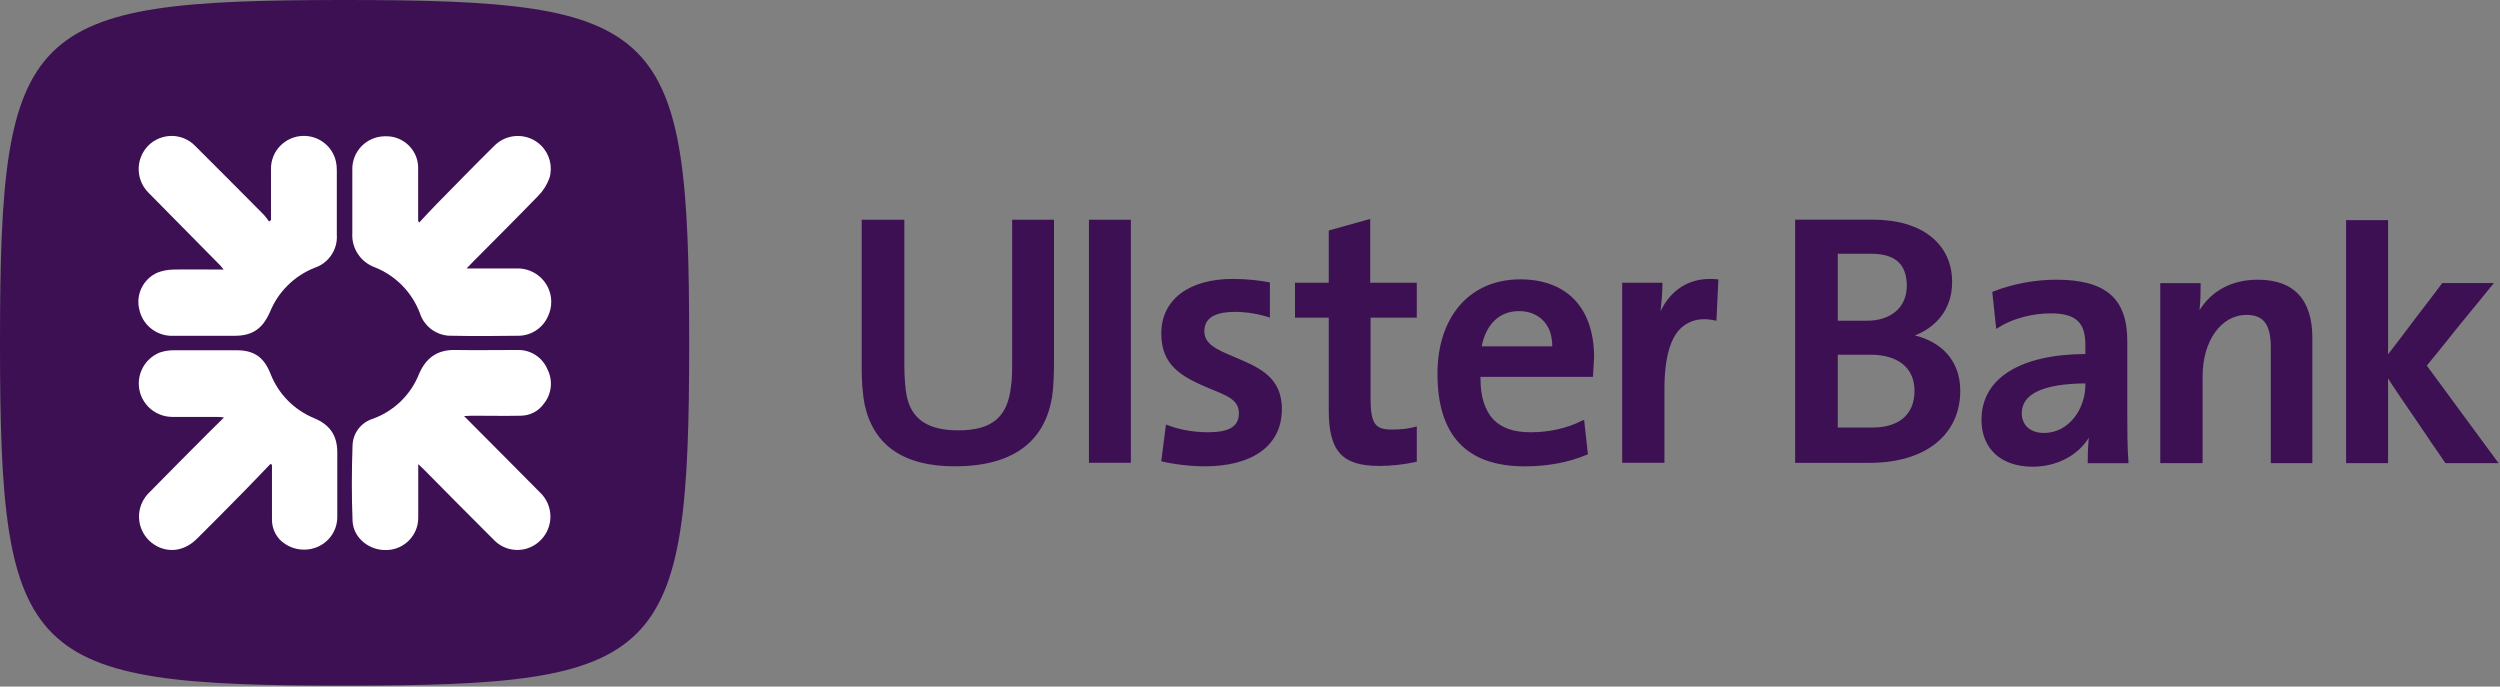 <svg width="142" height="39" viewBox="0 0 142 39" fill="none" xmlns="http://www.w3.org/2000/svg">
<rect x="0" y="0" width="142" height="39" fill="#808080" stroke="none"/>
<g id="Ulster_Bank_logo 1" clip-path="url(#clip0_878_16820)">
<g id="Page-1">
<g id="Ulsterbank_Secondary_Horizontal_RGB_NEG">
<path id="Ulster-Bank-Wordmark" fill-rule="evenodd" clip-rule="evenodd" d="M77.829 12.435L75.473 13.093V16.06H73.556V18.042H75.473V23.297C75.473 25.652 76.242 26.465 78.357 26.465C78.952 26.465 79.7 26.396 80.381 26.244L80.474 26.223V24.219C79.946 24.376 79.462 24.397 79.042 24.397C78.16 24.397 77.848 24.131 77.848 22.639V18.042H80.473V16.06H77.828V12.434L77.829 12.435ZM70.084 20.263C69.026 19.824 68.407 19.517 68.407 18.811C68.407 17.955 69.199 17.714 70.152 17.714C70.876 17.714 71.626 17.867 72.129 18.042V16.041C71.579 15.934 70.832 15.843 70.017 15.843C67.571 15.843 65.961 16.989 65.961 18.943C65.961 20.793 67.154 21.407 68.65 22.046C69.686 22.465 70.369 22.705 70.369 23.472C70.369 24.239 69.794 24.552 68.625 24.552C67.637 24.552 66.822 24.352 66.227 24.112L65.96 26.199C66.665 26.374 67.637 26.487 68.43 26.487C71.095 26.487 72.811 25.343 72.811 23.233C72.811 21.345 71.404 20.834 70.083 20.263H70.084ZM61.852 12.482H64.233V26.287H61.852V12.482ZM57.49 20.53C57.49 20.989 57.49 21.605 57.42 21.981C57.225 23.676 56.365 24.444 54.43 24.444C52.662 24.444 51.76 23.783 51.496 22.465C51.41 22.047 51.367 21.275 51.367 20.772V12.482H48.945V20.967C48.945 21.604 48.988 22.373 49.12 23.014C49.624 25.276 51.301 26.487 54.23 26.487C57.468 26.487 59.337 25.144 59.76 22.531C59.842 22.001 59.867 21.191 59.867 20.551V12.482H57.49V20.529V20.53ZM86.34 15.868C83.499 15.868 81.648 17.976 81.648 21.232C81.648 24.729 83.301 26.488 86.604 26.488C87.9 26.488 89.093 26.269 90.13 25.829L90.194 25.806L89.978 23.849L89.821 23.913C89.004 24.331 87.949 24.553 86.959 24.553C85.97 24.553 85.304 24.312 84.823 23.828C84.337 23.298 84.091 22.532 84.091 21.495V21.407H90.478L90.545 20.308C90.545 17.493 89.004 15.867 86.34 15.867V15.868ZM84.16 19.671C84.401 18.438 85.152 17.671 86.275 17.671C86.825 17.671 87.288 17.844 87.641 18.198C87.993 18.55 88.168 19.033 88.168 19.672H84.16V19.671ZM94.322 17.671C94.386 17.076 94.426 16.548 94.426 16.172V16.061H92.14V26.288H94.54V22.111C94.54 20.287 94.891 19.102 95.575 18.55C95.909 18.289 96.302 18.131 96.785 18.131C96.962 18.131 97.205 18.151 97.493 18.22L97.603 15.868C97.381 15.844 97.25 15.844 97.117 15.844C95.618 15.844 94.736 16.788 94.324 17.671H94.322ZM139.91 23.579C138.922 22.239 137.884 20.812 137.841 20.767C137.884 20.723 138.854 19.536 139.779 18.369C140.329 17.689 140.965 16.94 141.651 16.08H138.72C138.215 16.764 137.729 17.38 137.311 17.93C136.587 18.899 135.815 19.91 135.642 20.129V12.502H133.258V26.306H135.642V21.492C135.796 21.755 136.631 22.988 137.404 24.108C137.863 24.79 138.35 25.515 138.902 26.306H141.918C141.172 25.297 140.506 24.395 139.911 23.579H139.91ZM128.255 15.887C126.777 15.887 125.632 16.502 124.929 17.623C124.994 17.119 124.994 16.612 124.994 16.192V16.081H122.704V26.307H125.108V21.365C125.108 19.36 126.165 17.887 127.593 17.887C128.587 17.887 128.982 18.439 128.982 19.758V26.307H131.342V19.187C131.342 17.009 130.282 15.888 128.256 15.888L128.255 15.887ZM120.83 19.358C120.83 16.964 119.618 15.887 116.798 15.887C115.632 15.887 114.374 16.108 113.25 16.545L113.162 16.591L113.384 18.678L113.538 18.591C114.309 18.086 115.479 17.799 116.469 17.799C117.877 17.799 118.449 18.284 118.449 19.578V20.108C114.729 20.13 112.548 21.494 112.548 23.848C112.548 25.498 113.671 26.509 115.455 26.509C116.798 26.509 118.012 25.89 118.647 24.86C118.607 25.232 118.583 25.696 118.583 26.202V26.308H120.894V26.181C120.83 25.386 120.83 24.397 120.83 23.451V19.361V19.358ZM118.449 21.868C118.449 23.187 117.546 24.592 116.093 24.592C115.324 24.592 114.836 24.15 114.836 23.472C114.836 22.371 116.05 21.799 118.449 21.777V21.867V21.868ZM108.764 19.051C109.805 18.659 110.881 17.71 110.881 16.017C110.881 13.821 109.122 12.478 106.412 12.478H101.963V26.289H106.192C109.471 26.289 111.343 24.615 111.343 22.198C111.343 20.414 110.199 19.404 108.764 19.052V19.051ZM104.385 14.413H106.277C107.578 14.413 108.306 14.943 108.306 16.236C108.306 17.53 107.318 18.217 106.056 18.217H104.385V14.413ZM106.368 24.283H104.385V20.148H106.253C107.754 20.148 108.744 20.852 108.744 22.196C108.744 23.67 107.708 24.283 106.367 24.283H106.368Z" fill="#3C1053"/>
<g id="Ulster-Bank-Brandmark">
<path id="Path" d="M39.145 19.471C39.145 37.531 37.725 38.944 19.574 38.944C1.422 38.944 0 37.531 0 19.471C0 1.411 1.42 0 19.574 0C37.727 0 39.145 1.413 39.145 19.471Z" fill="#3C1053"/>
<path id="Path_28432" d="M15.392 12.498V9.615C15.37 8.589 16.189 7.741 17.22 7.719C18.11 7.701 18.889 8.309 19.081 9.173C19.117 9.341 19.133 9.513 19.131 9.684V13.322C19.194 14.171 18.666 14.953 17.853 15.217C16.705 15.678 15.795 16.584 15.332 17.725C14.912 18.673 14.344 19.073 13.315 19.073H9.676C8.816 19.031 8.093 18.42 7.913 17.583C7.701 16.729 8.132 15.847 8.939 15.486C9.221 15.378 9.518 15.32 9.82 15.312C10.758 15.293 11.7 15.312 12.701 15.312C12.618 15.21 12.573 15.141 12.516 15.083C11.168 13.711 9.817 12.341 8.461 10.973C7.801 10.337 7.686 9.325 8.189 8.559C8.753 7.704 9.907 7.463 10.767 8.024C10.892 8.106 11.008 8.202 11.109 8.311C12.41 9.602 13.698 10.904 14.992 12.206C15.094 12.324 15.19 12.449 15.278 12.578C15.316 12.551 15.354 12.529 15.391 12.503" fill="white"/>
<path id="Path_28433" d="M26.36 23.634C27.182 24.459 27.928 25.207 28.672 25.956L30.669 27.968C31.433 28.688 31.466 29.887 30.743 30.646L30.72 30.669C30.02 31.401 28.855 31.43 28.119 30.733C28.092 30.708 28.066 30.68 28.042 30.656C26.699 29.322 25.371 27.977 24.048 26.638C23.973 26.561 23.89 26.489 23.756 26.363V29.402C23.763 30.395 22.972 31.213 21.974 31.242C20.991 31.287 20.062 30.562 20.025 29.58C19.967 28.152 19.975 26.719 20.025 25.294C20.047 24.596 20.512 23.989 21.183 23.784C22.378 23.35 23.331 22.427 23.797 21.25C24.197 20.321 24.839 19.862 25.847 19.879C27.035 19.899 28.226 19.879 29.417 19.879C30.147 19.867 30.811 20.299 31.092 20.97C31.42 21.608 31.339 22.38 30.885 22.936C30.59 23.352 30.114 23.603 29.602 23.612C28.673 23.632 27.744 23.612 26.814 23.612L26.364 23.632L26.36 23.634Z" fill="white"/>
<path id="Path_28434" d="M15.362 26.35C14.863 26.864 14.381 27.383 13.879 27.89C12.986 28.799 12.089 29.707 11.183 30.604C10.517 31.262 9.685 31.414 8.936 31.036C7.996 30.556 7.624 29.408 8.107 28.472C8.107 28.472 8.107 28.472 8.107 28.471C8.204 28.287 8.329 28.12 8.479 27.974C9.57 26.86 10.673 25.755 11.774 24.649C12.069 24.351 12.373 24.058 12.722 23.715C12.576 23.698 12.495 23.68 12.413 23.68H9.762C8.709 23.664 7.867 22.802 7.883 21.754C7.895 20.989 8.366 20.306 9.08 20.021C9.337 19.935 9.607 19.892 9.878 19.895H13.448C14.447 19.895 14.999 20.305 15.364 21.229C15.81 22.378 16.713 23.294 17.86 23.759C18.736 24.134 19.153 24.723 19.158 25.684V29.357C19.163 30.13 18.682 30.824 17.954 31.096C17.232 31.366 16.418 31.186 15.88 30.636C15.593 30.32 15.438 29.905 15.448 29.479V26.401L15.358 26.352" fill="white"/>
<path id="Path_28435" d="M26.497 15.247H29.37C30.425 15.23 31.294 16.067 31.311 17.116C31.316 17.415 31.25 17.71 31.118 17.979C30.814 18.663 30.123 19.095 29.37 19.071C28.147 19.088 26.924 19.096 25.699 19.071C24.859 19.109 24.099 18.579 23.846 17.782C23.399 16.595 22.468 15.651 21.285 15.181C20.475 14.886 19.957 14.094 20.012 13.237V9.631C19.991 8.61 20.805 7.764 21.832 7.741H21.882C22.879 7.706 23.717 8.483 23.751 9.475C23.751 9.477 23.751 9.478 23.751 9.48V12.537C23.751 12.537 23.751 12.557 23.811 12.639C24.145 12.284 24.463 11.934 24.791 11.599C25.887 10.486 26.979 9.363 28.084 8.273C28.814 7.543 29.999 7.539 30.733 8.264C31.22 8.745 31.403 9.453 31.21 10.108C31.072 10.491 30.853 10.839 30.566 11.128C29.319 12.415 28.055 13.671 26.797 14.941C26.71 15.026 26.629 15.115 26.492 15.261" fill="white"/>
</g>
</g>
</g>
</g>
<defs>
<clipPath id="clip0_878_16820">
<rect width="142" height="39" fill="white"/>
</clipPath>
</defs>
</svg>
